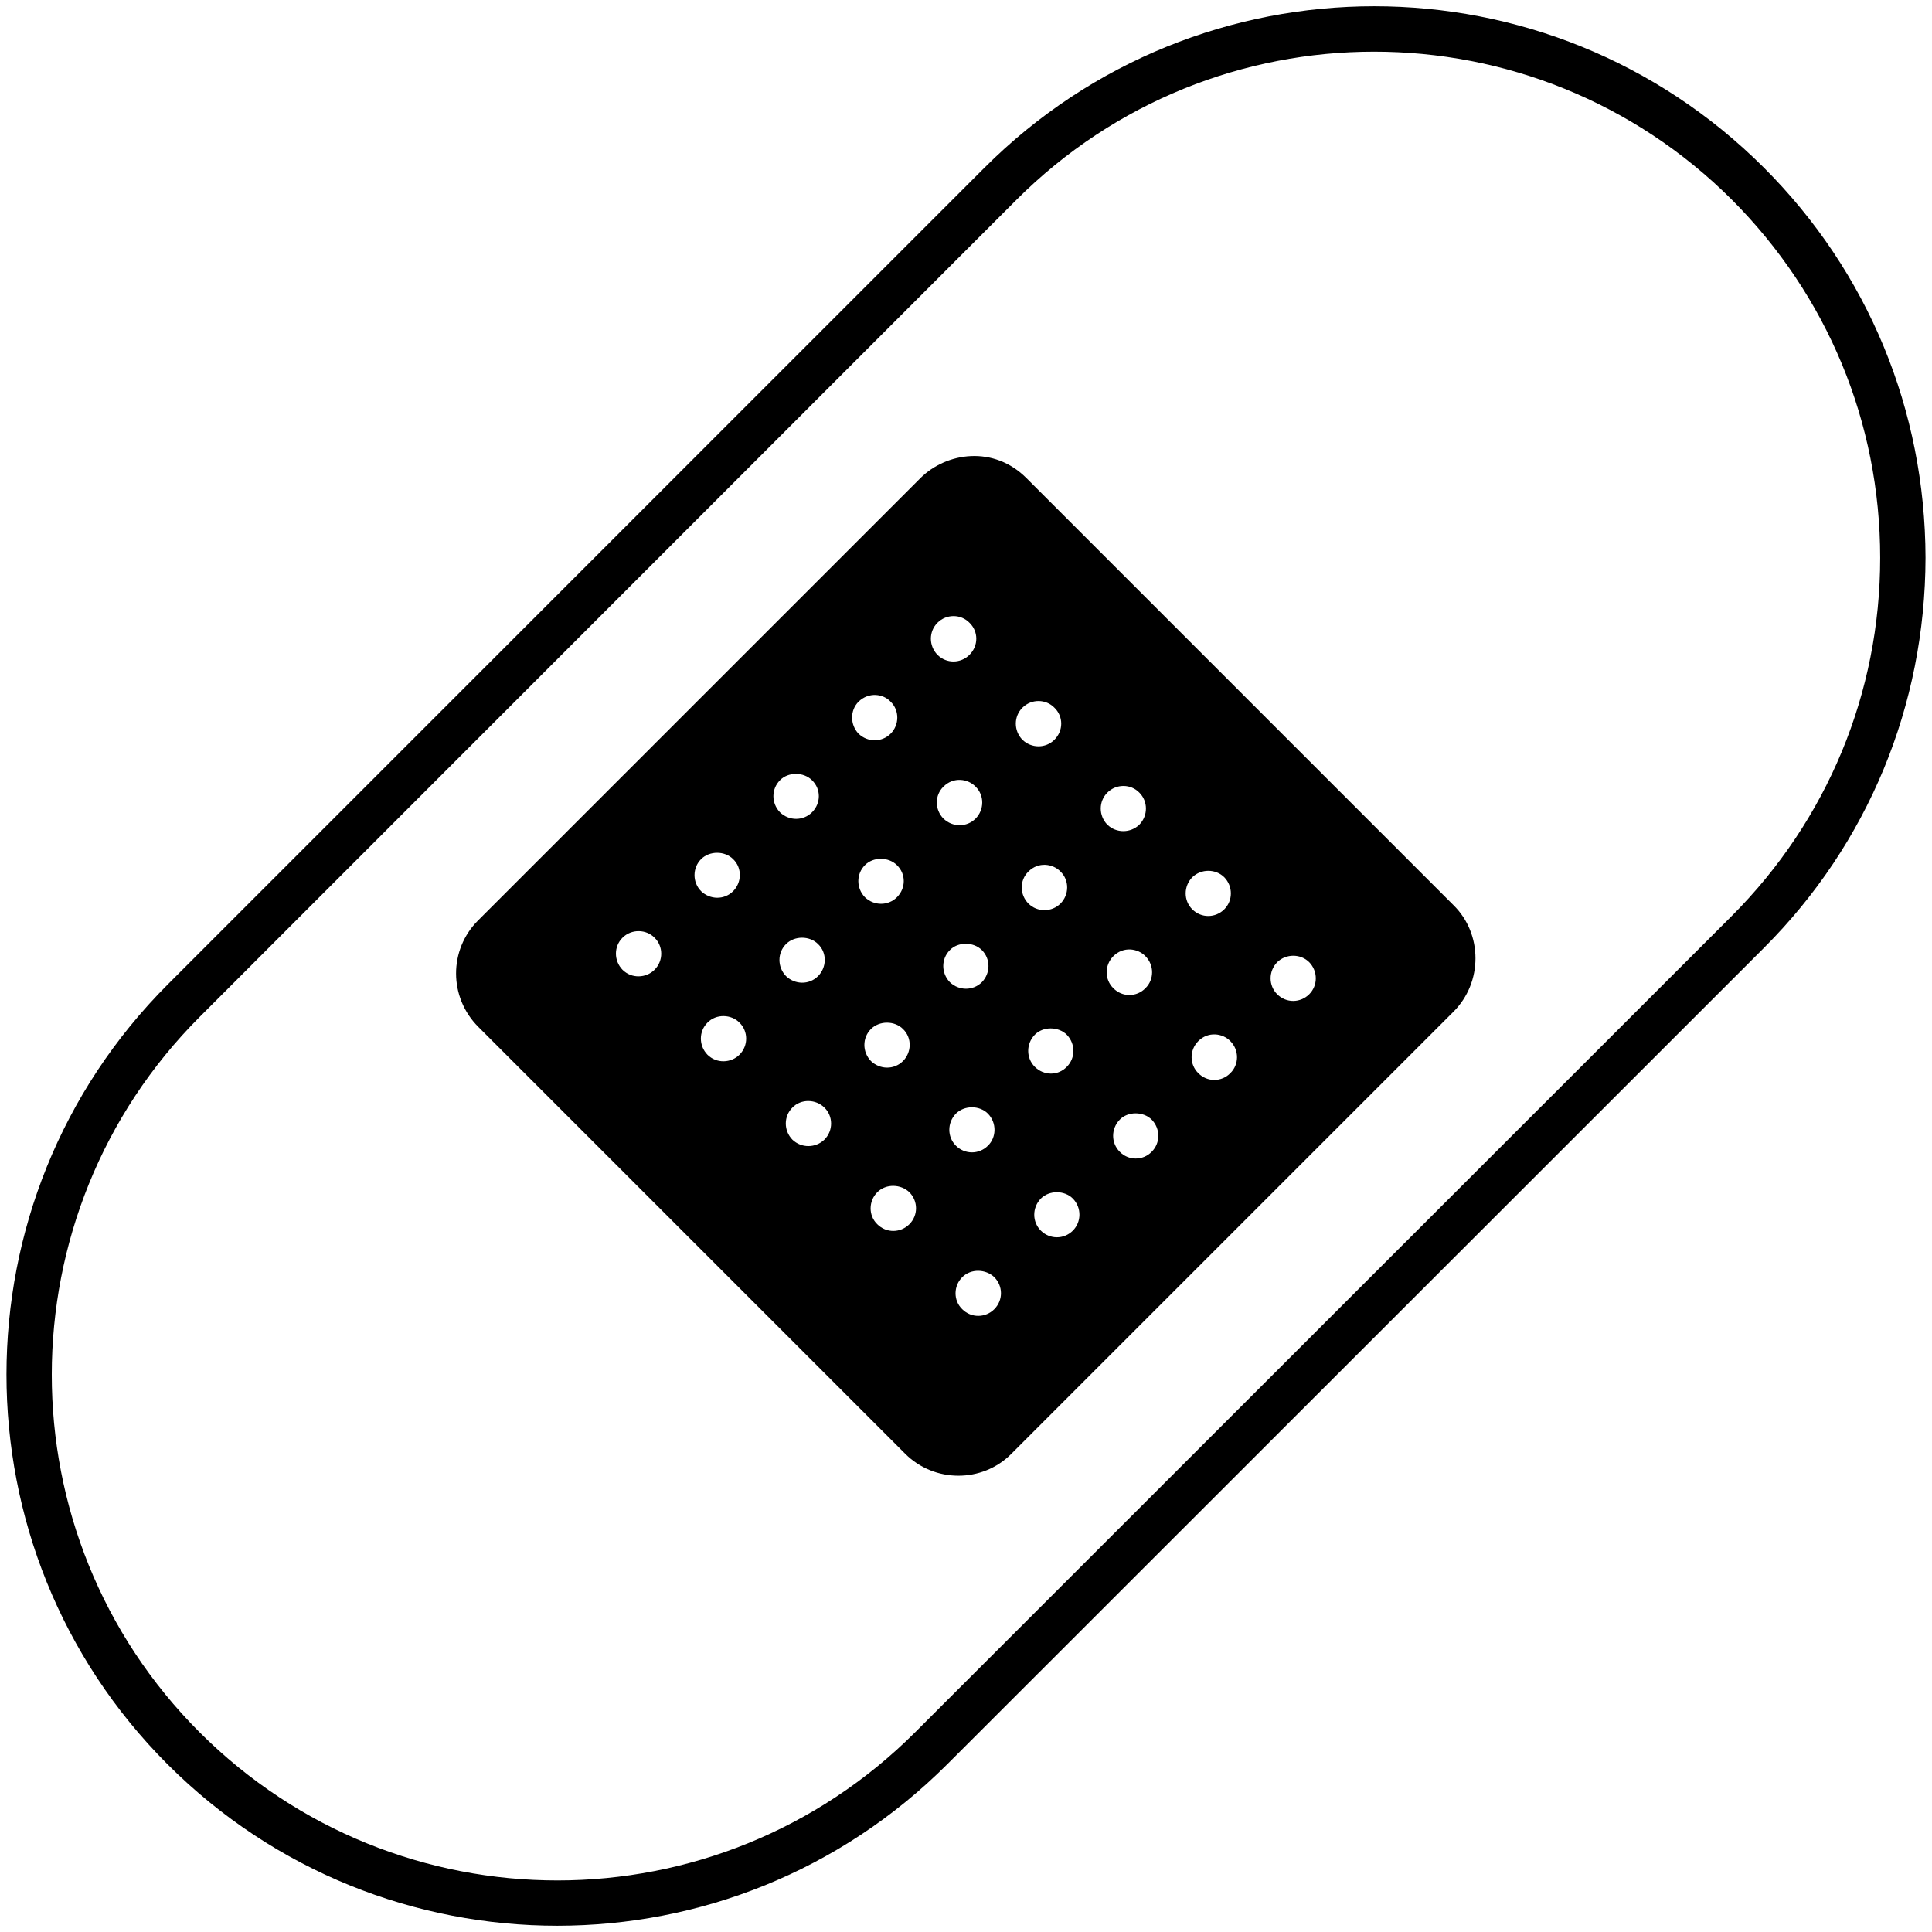 <?xml version="1.0" encoding="UTF-8" standalone="no"?><!-- icon666.com - MILLIONS OF FREE VECTOR ICONS --><svg width="1024" height="1024" enable-background="new 0 0 512 512" viewBox="0 0 512 512" xmlns="http://www.w3.org/2000/svg"><g id="_x32_0_plaster"><g><path d="m467.511 44.489c-57.112-57.111-149.548-57.111-206.66 0l-216.351 216.352c-57.032 57.033-57.032 149.789-.08 206.74 57.032 57.032 149.548 57.032 206.659-.08l216.432-216.352c27.555-27.554 42.693-64.241 42.773-103.329-.08-39.09-15.219-75.776-42.773-103.331zm-8.491 198.169-216.432 216.351c-52.386 52.386-137.212 52.466-189.678.08-52.306-52.305-52.226-137.371.08-189.677l216.352-216.432c52.386-52.386 137.212-52.386 189.678 0 25.231 25.312 39.249 58.954 39.249 94.84 0 35.804-14.018 69.526-39.249 94.838z"/><path d="m385.167 239.855-113.102-113.103c-8.651-8.731-21.227-6.968-28.196 0l-117.187 117.188c-7.77 7.77-7.77 20.345.08 28.195l113.102 113.102c7.77 7.77 20.426 7.77 28.115.08l117.188-117.187c3.925-3.925 5.847-9.051 5.847-14.177 0-5.128-1.922-10.253-5.847-14.098zm-211.706 17.141c-2.243 2.243-6.088 2.403-8.491 0-2.323-2.403-2.323-6.168 0-8.49 2.403-2.403 6.328-2.243 8.491 0 2.323 2.242 2.403 6.086 0 8.49zm12.336-29.316c2.243-2.243 6.248-2.243 8.491 0 2.483 2.402 2.243 6.248 0 8.49-2.403 2.402-6.167 2.243-8.491 0-2.323-2.322-2.323-6.167 0-8.49zm10.173 51.825c-2.243 2.243-6.088 2.403-8.491 0-2.323-2.403-2.323-6.168 0-8.491 2.323-2.403 6.328-2.243 8.491 0 2.322 2.243 2.402 6.087 0 8.491zm10.733-72.732c2.162-2.243 6.248-2.243 8.491 0 2.403 2.323 2.403 6.088 0 8.491-2.323 2.323-6.088 2.323-8.491 0-2.323-2.404-2.323-6.168 0-8.491zm1.602 43.415c2.243-2.242 6.248-2.242 8.491 0 2.484 2.402 2.243 6.248 0 8.49-2.403 2.403-6.167 2.243-8.491 0-2.323-2.403-2.323-6.167 0-8.49zm10.173 51.825c-2.323 2.242-6.088 2.322-8.491 0-2.323-2.403-2.323-6.168 0-8.491 2.323-2.403 6.248-2.243 8.491 0 2.323 2.243 2.403 6.088 0 8.491zm9.051-116.065c2.724-2.644 6.568-2.083 8.491 0 2.403 2.322 2.323 6.167 0 8.49-2.323 2.322-6.088 2.322-8.491 0-2.242-2.323-2.323-6.168 0-8.49zm1.683 43.333c2.162-2.243 6.248-2.243 8.491 0 2.403 2.323 2.403 6.088 0 8.491-2.323 2.322-6.088 2.322-8.491 0-2.324-2.403-2.324-6.167 0-8.491zm1.601 43.414c2.243-2.242 6.248-2.242 8.491 0 2.483 2.403 2.243 6.248 0 8.491-2.403 2.403-6.168 2.243-8.491 0-2.323-2.403-2.323-6.168 0-8.491zm10.173 51.746c-2.323 2.322-6.088 2.402-8.491 0-2.403-2.322-2.323-6.168 0-8.49 2.323-2.323 6.248-2.163 8.491 0 2.323 2.322 2.403 6.087 0 8.49zm7.449-159.4c2.403-2.403 6.248-2.323 8.491 0 2.403 2.323 2.403 6.088 0 8.491-2.323 2.323-6.088 2.403-8.491 0-2.322-2.404-2.322-6.168 0-8.491zm1.602 43.414c2.643-2.643 6.488-2.083 8.491 0 2.403 2.322 2.323 6.167 0 8.49s-6.088 2.323-8.491 0c-2.322-2.323-2.402-6.167 0-8.49zm1.683 43.335c2.162-2.243 6.248-2.243 8.491 0 2.323 2.322 2.323 6.088 0 8.49-2.323 2.322-6.088 2.322-8.491 0-2.324-2.402-2.324-6.168 0-8.49zm1.602 43.334c2.243-2.243 6.248-2.243 8.491 0 2.403 2.484 2.243 6.328 0 8.491-2.403 2.403-6.168 2.323-8.491 0s-2.323-6.088 0-8.491zm10.172 51.825c-2.323 2.323-6.088 2.403-8.491 0-2.403-2.322-2.323-6.168 0-8.49s6.248-2.163 8.491 0c2.324 2.322 2.403 6.087 0 8.49zm7.45-159.4c2.403-2.403 6.248-2.323 8.491 0 2.403 2.323 2.403 6.088 0 8.49-2.323 2.323-6.087 2.323-8.491 0-2.323-2.402-2.323-6.166 0-8.49zm1.602 43.414c2.643-2.643 6.488-2.083 8.491 0 2.403 2.323 2.323 6.168 0 8.491s-6.168 2.323-8.491 0-2.403-6.168 0-8.491zm1.682 43.255c2.162-2.242 6.248-2.242 8.491 0 2.323 2.402 2.323 6.168 0 8.49-2.323 2.403-6.088 2.403-8.491 0-2.323-2.322-2.323-6.088 0-8.49zm10.093 51.906c-2.403 2.402-6.168 2.322-8.491 0-2.323-2.323-2.323-6.088 0-8.491 2.243-2.243 6.248-2.243 8.491 0 2.403 2.483 2.242 6.248 0 8.491zm9.131-116.067c2.403-2.402 6.248-2.322 8.491 0 2.323 2.323 2.323 6.088 0 8.49-2.323 2.243-6.087 2.323-8.491 0-2.323-2.402-2.323-6.167 0-8.49zm1.602 43.335c2.643-2.644 6.488-2.083 8.491 0 2.403 2.403 2.323 6.248 0 8.491-2.323 2.402-6.167 2.402-8.491 0-2.323-2.243-2.403-6.088 0-8.491zm10.173 51.825c-2.323 2.403-6.168 2.403-8.491 0-2.323-2.323-2.323-6.088 0-8.491 2.162-2.242 6.248-2.242 8.491 0 2.323 2.403 2.323 6.167 0 8.491zm10.733-72.731c2.403-2.323 6.248-2.243 8.491 0 2.323 2.402 2.323 6.167 0 8.49s-6.087 2.403-8.491 0c-2.323-2.323-2.323-6.088 0-8.49zm10.093 51.905c-2.323 2.402-6.167 2.402-8.491 0-2.323-2.243-2.403-6.088 0-8.49 2.643-2.644 6.488-2.083 8.491 0 2.403 2.402 2.323 6.247 0 8.49zm20.906-20.907c-2.323 2.323-6.087 2.403-8.491 0-2.323-2.323-2.323-6.088 0-8.491 2.403-2.323 6.248-2.243 8.491 0 2.323 2.404 2.323 6.168 0 8.491z"/></g></g></svg>